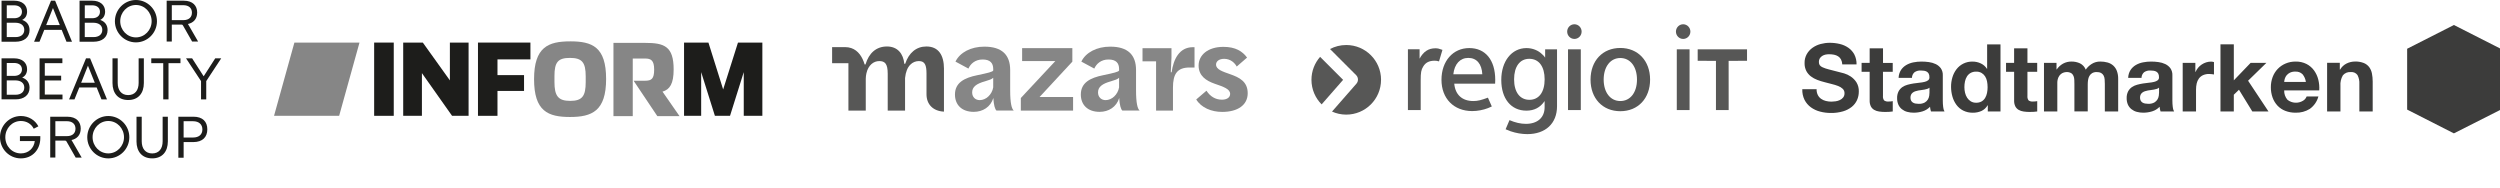 <?xml version="1.0" encoding="UTF-8"?>
<svg xmlns="http://www.w3.org/2000/svg" xmlns:xlink="http://www.w3.org/1999/xlink" id="Layer_1" data-name="Layer 1" viewBox="0 0 1329 100">
  <defs>
    <clipPath id="clippath">
      <rect width="117.59" height="84.19" style="fill: none;"></rect>
    </clipPath>
    <clipPath id="clippath-1">
      <rect width="117.59" height="84.19" style="fill: none;"></rect>
    </clipPath>
    <clipPath id="clippath-2">
      <rect width="117.59" height="84.19" style="fill: none;"></rect>
    </clipPath>
    <clipPath id="clippath-3">
      <rect width="117.59" height="84.19" style="fill: none;"></rect>
    </clipPath>
  </defs>
  <path d="m352.18,48.72c3.91-1.16,5.93-4.18,5.93-11.85,0-12.38-5.13-14.07-15.18-14.07h-16.82v38.94h10.26v-30.63h6.51c3.12,0,4.87.9,4.87,5.87s-1.43,5.93-4.81,5.93c-.55,0-6.12,0-6.12,0l12.62,18.83h11.8l-9.05-13.02Z" style="fill: #868686;"></path>
  <g>
    <polygon points="145.68 61.57 180.29 61.57 191.11 22.63 156.5 22.63 145.68 61.57" style="fill: #868686;"></polygon>
    <path d="m303.11,21.99c-11.64,0-19.2,3.02-19.2,20.1s7.46,20.1,19.1,20.1,19.2-3.12,19.2-20.21-7.41-20-19.1-20Zm8.25,21.64c0,7.35-1.75,10-8.25,10s-8.36-2.75-8.36-10.1v-3.07c0-7.35,1.8-9.68,8.25-9.68s8.36,2.43,8.36,9.79v3.07Z" style="fill: #868686;"></path>
    <g>
      <rect x="198.9" y="22.63" width="10.42" height="38.94" style="fill: #1d1d1b;"></rect>
      <polygon points="239.16 42.73 224.77 22.63 214.34 22.63 214.34 61.57 224.29 61.57 224.29 38.87 240.32 61.57 249.1 61.57 249.1 22.63 239.16 22.63 239.16 42.73" style="fill: #1d1d1b;"></polygon>
      <polygon points="254.09 61.57 264.46 61.57 264.46 48.34 278.58 48.34 278.58 39.93 264.46 39.93 264.46 31.57 281.97 31.57 281.97 22.63 254.09 22.63 254.09 61.57" style="fill: #1d1d1b;"></polygon>
      <polygon points="392.31 22.63 384.43 47.55 376.6 22.63 363.64 22.63 363.64 61.57 372.74 61.57 372.74 38.34 380.04 61.57 388.08 61.57 395.38 38.34 395.38 61.57 405.27 61.57 405.27 22.63 392.31 22.63" style="fill: #1d1d1b;"></polygon>
    </g>
  </g>
  <g>
    <path d="m965.69,47.42h-7.59c-.08,1.97.33,3.93,1.2,5.69.8,1.56,1.96,2.91,3.38,3.95,1.47,1.06,3.14,1.83,4.9,2.27,1.87.49,3.79.73,5.72.72,2.17.04,4.33-.25,6.42-.85,1.69-.48,3.26-1.29,4.65-2.37,1.21-.97,2.18-2.21,2.82-3.62.64-1.43.96-2.98.95-4.55.07-1.73-.37-3.44-1.27-4.92-.79-1.22-1.82-2.26-3.02-3.07-1.09-.73-2.27-1.29-3.52-1.67-1.18-.35-2.1-.59-2.77-.72-2.23-.57-4.04-1.03-5.42-1.4-1.11-.27-2.2-.64-3.25-1.1-.63-.24-1.17-.66-1.57-1.2-.29-.52-.43-1.11-.4-1.7-.03-.67.15-1.33.5-1.9.33-.5.77-.93,1.27-1.25.53-.34,1.11-.57,1.72-.7.62-.13,1.26-.2,1.9-.2.9,0,1.79.08,2.67.25.77.15,1.5.44,2.17.86.64.41,1.17.98,1.52,1.65.42.82.65,1.73.68,2.65h7.59c.05-1.83-.35-3.64-1.17-5.27-.76-1.42-1.85-2.65-3.17-3.57-1.38-.96-2.94-1.65-4.58-2.03-1.76-.42-3.56-.63-5.37-.62-1.62,0-3.23.22-4.8.64-1.54.41-2.99,1.08-4.3,2-1.26.89-2.3,2.04-3.07,3.38-.81,1.46-1.22,3.1-1.17,4.77-.04,1.45.27,2.88.92,4.18.59,1.12,1.42,2.1,2.42,2.87,1.04.79,2.18,1.41,3.4,1.87,1.27.49,2.57.89,3.9,1.22,1.3.37,2.58.7,3.85,1,1.16.27,2.29.62,3.4,1.05.9.34,1.72.85,2.42,1.5.62.62.96,1.47.92,2.35.03.8-.22,1.59-.7,2.22-.47.59-1.07,1.06-1.75,1.37-.71.34-1.47.56-2.25.68-.74.11-1.5.17-2.25.18-1.01,0-2.02-.12-3-.37-.91-.22-1.76-.61-2.52-1.15-.73-.53-1.32-1.22-1.72-2.02-.46-.95-.68-2-.64-3.05Zm35.32-13.98v-7.75h-7.1v7.74h-4.29v4.75h4.29v15.23c-.05,1.09.17,2.17.64,3.15.4.77,1.02,1.41,1.77,1.85.8.45,1.68.75,2.6.87,1.03.15,2.08.23,3.12.23.7,0,1.42-.02,2.15-.05.67-.03,1.34-.09,2-.2v-5.49c-.35.07-.7.12-1.05.15-.37.03-.75.05-1.15.05-.85.1-1.7-.11-2.4-.6-.49-.7-.7-1.55-.6-2.4v-12.79h5.19v-4.74h-5.18Zm8.29,7.94c.04-1.47.47-2.9,1.25-4.15.72-1.08,1.67-1.99,2.8-2.65,1.18-.69,2.48-1.17,3.82-1.43,1.41-.28,2.84-.42,4.27-.42,1.32,0,2.64.09,3.95.27,1.26.16,2.5.53,3.65,1.07,1.07.51,1.99,1.27,2.7,2.22.75,1.11,1.12,2.43,1.05,3.77v13.44c0,1.12.06,2.24.2,3.35.06.84.3,1.66.7,2.4h-7.19c-.13-.4-.24-.81-.32-1.22-.08-.42-.14-.85-.18-1.27-1.1,1.15-2.48,1.99-4,2.45-1.52.46-3.1.7-4.7.7-1.16,0-2.32-.14-3.45-.45-1.02-.27-1.97-.75-2.8-1.4-.81-.64-1.45-1.46-1.87-2.4-.47-1.09-.7-2.26-.68-3.45-.05-1.25.22-2.5.77-3.62.47-.9,1.16-1.68,1.99-2.27.85-.58,1.8-1.01,2.8-1.27,1.04-.28,2.1-.51,3.17-.68,1.07-.17,2.12-.3,3.15-.4.93-.08,1.84-.23,2.75-.45.69-.15,1.34-.45,1.9-.87.48-.42.72-1.04.64-1.67.03-.63-.1-1.26-.37-1.82-.23-.43-.58-.8-1-1.05-.44-.26-.94-.43-1.45-.5-.59-.09-1.18-.13-1.77-.13-1.17-.07-2.32.25-3.3.9-.87.75-1.38,1.84-1.4,3h-7.09Zm16.39,5.24c-.33.28-.71.49-1.13.62-.47.16-.96.28-1.45.37-.52.1-1.06.18-1.62.25-.57.07-1.13.15-1.7.25-.53.1-1.06.23-1.57.4-.48.15-.94.38-1.35.68-.38.28-.7.65-.92,1.07-.25.51-.37,1.08-.35,1.65-.02.55.1,1.1.35,1.6.22.42.55.77.95,1.02.43.26.9.44,1.4.52.54.1,1.1.15,1.65.15,1.13.06,2.25-.18,3.25-.7.7-.4,1.29-.98,1.7-1.67.35-.61.58-1.28.68-1.97.07-.53.12-1.06.13-1.6v-2.65Zm30.92-.35c0,1.04-.1,2.08-.3,3.1-.18.94-.52,1.85-1,2.67-.46.77-1.1,1.42-1.87,1.87-.89.49-1.9.74-2.92.7-.99.03-1.97-.22-2.82-.72-.78-.48-1.45-1.13-1.95-1.9-.53-.82-.91-1.72-1.13-2.67-.23-.98-.35-1.99-.35-3,0-1.03.1-2.06.32-3.07.19-.93.55-1.82,1.05-2.62.48-.76,1.14-1.4,1.93-1.85.9-.49,1.92-.73,2.95-.7,1.01-.04,2.01.2,2.89.7.76.46,1.4,1.08,1.87,1.82.5.79.85,1.68,1.02,2.6.2,1.01.3,2.04.3,3.07h0Zm.1,9.69v3.3h6.75V23.59h-7.1v12.99h-.1c-.79-1.26-1.93-2.25-3.27-2.87-1.37-.65-2.86-.98-4.37-.97-3.35-.09-6.54,1.43-8.57,4.1-.97,1.28-1.7,2.73-2.15,4.27-.49,1.63-.73,3.32-.72,5.02,0,1.76.24,3.51.72,5.19.44,1.59,1.17,3.09,2.14,4.42.95,1.29,2.19,2.33,3.62,3.05,1.58.78,3.33,1.16,5.1,1.13,1.57.03,3.13-.29,4.57-.92,1.38-.64,2.52-1.7,3.27-3.02h.1Zm21.08-22.53v-7.74h-7.09v7.74h-4.29v4.75h4.3v15.23c-.05,1.09.17,2.17.64,3.15.4.77,1.02,1.41,1.77,1.85.8.45,1.68.75,2.6.87,1.03.15,2.08.23,3.12.23.7,0,1.42-.02,2.15-.05.67-.03,1.34-.09,2-.2v-5.49c-.35.07-.7.12-1.05.15-.37.03-.75.05-1.15.05-.85.1-1.7-.11-2.4-.6-.49-.7-.7-1.55-.6-2.4v-12.79h5.19v-4.74h-5.18Zm8.79,0v25.83h7.09v-14.99c-.04-1.05.15-2.1.55-3.08.3-.69.75-1.31,1.32-1.8.47-.39,1.01-.68,1.6-.85.43-.13.88-.21,1.32-.23.89-.06,1.79.14,2.57.57.57.36,1,.9,1.25,1.52.26.66.4,1.36.42,2.07.03.75.05,1.51.05,2.27v14.49h7.09v-14.38c0-.79.06-1.59.18-2.37.1-.74.34-1.45.7-2.1.35-.61.85-1.13,1.45-1.5.74-.41,1.58-.61,2.42-.57.82-.04,1.64.13,2.37.5.56.31,1.02.78,1.32,1.35.32.62.5,1.3.55,2,.07.77.1,1.58.1,2.45v14.64h7.09v-17.29c.04-1.45-.2-2.9-.7-4.27-.41-1.1-1.08-2.08-1.95-2.87-.87-.75-1.89-1.3-3-1.6-1.24-.34-2.51-.51-3.8-.5-1.65-.04-3.28.41-4.67,1.3-1.23.78-2.29,1.8-3.12,3-.57-1.46-1.67-2.65-3.07-3.35-1.4-.64-2.93-.97-4.47-.95-1.58-.03-3.13.35-4.52,1.1-1.35.76-2.5,1.82-3.38,3.1h-.1v-3.5h-6.69Zm44.76,7.94c.04-1.47.47-2.9,1.25-4.15.72-1.08,1.67-1.99,2.8-2.65,1.19-.69,2.48-1.17,3.83-1.42,1.41-.28,2.84-.42,4.27-.42,1.32,0,2.64.09,3.95.27,1.26.16,2.5.53,3.65,1.07,1.07.51,1.99,1.27,2.7,2.22.75,1.11,1.12,2.43,1.05,3.77v13.44c0,1.12.06,2.24.2,3.35.06.84.3,1.66.7,2.4h-7.19c-.13-.4-.24-.81-.32-1.22-.08-.42-.14-.85-.18-1.27-1.1,1.15-2.48,1.99-4,2.45-1.52.46-3.1.7-4.7.7-1.16,0-2.32-.14-3.45-.45-1.02-.27-1.97-.75-2.8-1.4-.81-.64-1.46-1.46-1.89-2.4-.47-1.09-.7-2.26-.68-3.45-.05-1.25.22-2.5.77-3.62.48-.9,1.16-1.68,2-2.27.85-.58,1.8-1.01,2.8-1.27,1.04-.28,2.1-.51,3.17-.68,1.07-.17,2.12-.3,3.15-.4.93-.08,1.84-.23,2.75-.45.69-.15,1.34-.45,1.9-.87.48-.42.72-1.04.64-1.67.03-.63-.1-1.26-.37-1.82-.23-.43-.58-.8-1-1.05-.44-.26-.94-.43-1.45-.5-.59-.09-1.18-.13-1.77-.13-1.17-.07-2.32.25-3.3.9-.87.75-1.38,1.84-1.4,3h-7.09Zm16.39,5.24c-.33.28-.71.49-1.13.62-.47.16-.96.28-1.45.37-.52.1-1.06.18-1.62.25-.57.07-1.13.15-1.7.25-.53.1-1.06.23-1.57.4-.48.15-.94.38-1.35.68-.38.28-.7.65-.92,1.07-.25.51-.37,1.08-.35,1.65-.02.55.1,1.1.35,1.6.22.42.55.77.95,1.02.43.26.9.44,1.4.52.54.1,1.1.15,1.65.15,1.13.06,2.25-.18,3.25-.7.7-.4,1.29-.98,1.7-1.67.35-.61.58-1.28.68-1.97.07-.53.12-1.06.13-1.6v-2.65Zm12.59-13.18v25.82h7.09v-11.64c0-1.09.11-2.18.35-3.25.21-.95.61-1.84,1.17-2.62.57-.76,1.31-1.37,2.17-1.77,1.04-.46,2.16-.68,3.3-.64.45,0,.9.03,1.35.08.47.05.87.11,1.2.18v-6.59c-.5-.16-1.02-.24-1.55-.25-.88,0-1.76.13-2.6.4-.83.27-1.62.64-2.35,1.13-.73.48-1.39,1.07-1.95,1.75-.56.67-1.01,1.42-1.35,2.22h-.1v-4.82h-6.74Zm20.08-9.84v35.66h7.09v-8.89l2.75-2.65,7.09,11.54h8.59l-10.84-16.34,9.74-9.49h-8.38l-8.94,9.29v-19.13h-7.1Zm45.41,19.97h-11.54c.05-.58.15-1.15.32-1.7.2-.66.52-1.27.95-1.8.49-.6,1.1-1.08,1.8-1.42.88-.41,1.85-.61,2.82-.57,1.43-.11,2.84.4,3.87,1.4.96,1.18,1.57,2.59,1.78,4.1Zm-11.54,4.5h18.63c.14-1.93-.03-3.87-.5-5.74-.43-1.76-1.21-3.43-2.27-4.9-1.06-1.44-2.43-2.61-4.02-3.42-1.78-.88-3.75-1.32-5.74-1.27-1.84-.02-3.67.33-5.37,1.05-3.19,1.34-5.67,3.95-6.87,7.19-.64,1.73-.96,3.55-.95,5.4-.02,1.87.29,3.73.92,5.5.57,1.6,1.47,3.06,2.62,4.3,1.16,1.22,2.58,2.17,4.15,2.77,1.75.67,3.62,1,5.5.97,2.64.08,5.24-.61,7.49-2,2.26-1.61,3.89-3.96,4.6-6.64h-6.25c-.36.95-1.02,1.75-1.9,2.27-2.59,1.59-5.9,1.4-8.29-.48-1.2-1.38-1.82-3.17-1.75-4.99h0Zm22.82-14.64v25.82h7.09v-13.54c-.16-1.98.29-3.96,1.3-5.67,1.03-1.22,2.6-1.87,4.2-1.72,1.38-.15,2.73.45,3.55,1.57.76,1.47,1.11,3.12,1,4.77v14.59h7.09v-15.89c.01-1.47-.13-2.93-.42-4.37-.24-1.21-.74-2.35-1.47-3.35-.75-.96-1.74-1.7-2.87-2.15-1.49-.56-3.08-.83-4.67-.77-1.52,0-3.03.36-4.4,1.02-1.47.72-2.69,1.86-3.5,3.27h-.15v-3.6h-6.74Z" style="fill: #3c3c3b;"></path>
    <path d="m1279.69,58.28h49.74l-24.94,12.62-24.8-12.62Zm-.05,0V25.92l24.86-12.63,24.86,12.63v32.36h-49.72Z" style="fill: #3c3c3b;"></path>
  </g>
  <g>
    <path d="m734.17,42.43c0-10.22-8.28-18.5-18.5-18.5-3.12,0-6.05.77-8.63,2.13l13.88,13.88c1.24,1.24,1.31,3.23.15,4.55l-12.97,14.82c2.31,1.04,4.87,1.62,7.56,1.62,10.22,0,18.5-8.28,18.5-18.5h0Zm-20.17.02l-12.23-12.23c-2.86,3.26-4.6,7.53-4.6,12.2,0,5.1,2.07,9.73,5.41,13.07l11.42-13.05h0Z" style="fill: #575756;"></path>
    <path d="m748.45,58.51h6.79v-15.79c0-4.08.24-5.64,1.36-7.38,1.24-2.1,3.19-3.06,6.02-3.06.83,0,1.3.06,2.36.36l1.83-6.13c-1.77-.66-2.6-.84-3.72-.84-3.72,0-6.38,1.74-8.44,5.52v-4.98h-6.2v32.3h0Z" style="fill: #575756;"></path>
    <path d="m780.56,30.78c4.43,0,7.15,3.18,7.44,8.7h-15.41c.59-5.46,3.6-8.7,7.97-8.7m14.25,13.68c.06-.9.06-1.5.06-1.98,0-10.57-5.2-16.93-13.82-16.93s-14.76,6.91-14.76,16.87,6.56,16.63,16.36,16.63c2.78,0,5.85-.6,8.33-1.56.47-.24,1.12-.54,2.07-.9l-2.07-4.68c-3.6,1.32-5.37,1.8-7.74,1.8-5.96,0-9.63-3.36-10.16-9.25h21.73Z" style="fill: #575756;"></path>
    <path d="m812.98,31.26c5.08,0,8.15,4.08,8.15,10.93s-3.08,10.87-8.09,10.87-8.15-4.02-8.15-10.87,3.07-10.93,8.09-10.93m8.44-.6c-.59-.9-.95-1.2-1.54-1.74-2.13-2.16-5.26-3.36-8.39-3.36-7.92,0-13.41,7.03-13.41,16.93s5.14,16.33,13.35,16.33c4.19,0,7.38-1.68,9.69-5.1v3.3c0,5.46-3.78,8.82-9.93,8.82-2.83,0-5.67-.66-8.74-1.98l-2.07,4.86c1.24.54,1.83.78,2.71,1.08,2.84.96,5.91,1.5,8.8,1.5,9.75,0,15.83-5.7,15.83-14.83v-30.26h-6.32v4.45h0Z" style="fill: #575756;"></path>
    <path d="m861.36,30.84c5.32,0,8.86,4.62,8.86,11.47s-3.54,11.4-8.86,11.4-8.85-4.62-8.85-11.4,3.54-11.47,8.85-11.47m-15.83,11.53c0,9.9,6.38,16.75,15.83,16.75s15.83-6.84,15.83-16.81-6.44-16.81-15.83-16.81-15.83,6.78-15.83,16.87" style="fill: #575756;"></path>
    <polygon points="840.35 58.51 833.56 58.51 833.56 26.22 840.35 26.22 840.35 58.51 840.35 58.51" style="fill: #575756;"></polygon>
    <path d="m840.79,16.8c0-2.15-1.72-3.9-3.84-3.9s-3.84,1.75-3.84,3.9,1.72,3.9,3.84,3.9,3.84-1.75,3.84-3.9" style="fill: #575756;"></path>
    <polygon points="898.17 58.51 891.38 58.51 891.38 26.22 898.17 26.22 898.17 58.51 898.17 58.51" style="fill: #575756;"></polygon>
    <path d="m898.61,16.8c0-2.15-1.72-3.9-3.84-3.9s-3.84,1.75-3.84,3.9,1.72,3.9,3.84,3.9,3.84-1.75,3.84-3.9" style="fill: #575756;"></path>
    <polygon points="902.49 26.23 928.72 26.23 928.72 32.32 918.94 32.36 918.96 58.51 912.2 58.51 912.2 32.36 902.49 32.32 902.49 26.23 902.49 26.23" style="fill: #575756;"></polygon>
  </g>
  <g>
    <path d="m501.82,36.65c0-7.36-2.92-11.94-9.35-11.94-5.3,0-9.35,3.32-11.27,9.22h-.46c-.53-5.31-3.51-9.22-9.22-9.22s-9.62,3.51-11.41,9.55h-.47c-1.19-4.01-3.39-7.42-7.1-8.69-1-.34-2.11-.53-3.35-.53h-6.84v8.57h8.67v25.19h9.22v-16.91c.02-1.07.15-2.05.35-2.94.97-4.33,3.84-6.48,6.81-6.48s4.51,1.33,4.51,6.7v19.63h9.22v-17.31c.66-6.7,4.11-9.02,7.36-9.02s4.04,2.25,4.04,6.7v10.97c0,5.27,3.41,8.92,9.28,9.21v-22.71Z" style="fill: #575756;"></path>
    <g>
      <polygon points="552.64 51.56 570.06 32.77 570.06 25.74 570.06 25.74 570.06 25.58 543.36 25.58 543.36 32.47 561 32.47 542.67 52.1 542.67 58.8 570.45 58.8 570.45 51.56 552.64 51.56" style="fill: #868686;"></polygon>
      <path d="m528.06,52.11c-1.46,4.77-5.63,7.35-10.4,7.35-6.36,0-10-3.71-10-9.21,0-6.29,4.97-8.88,11.86-10.27,5.7-1.19,8.21-1.79,8.48-2.52v-.73c0-3.18-1.59-5.1-5.63-5.1s-6.49,2.38-7.55,4.83l-6.89-3.71c2.38-4.9,8.21-7.95,15.37-7.95,9.34,0,13.71,4.37,13.71,12.45v10.73c0,6.89.79,9.87,1.92,10.8h-9.21c-.79-.73-1.46-2.91-1.66-6.69Zm-.07-5.65v-5.11h0c-.9.83-1.99,1.15-4.37,1.88-4.5,1.26-6.82,2.91-6.82,5.89,0,2.65,1.85,4.11,4.04,4.11,3.31,0,6.49-2.93,7.15-6.77Z" style="fill: #868686;"></path>
      <path d="m594.97,52.11c-1.46,4.77-5.63,7.35-10.4,7.35-6.36,0-10-3.71-10-9.21,0-6.29,4.97-8.88,11.86-10.27,5.7-1.19,8.21-1.79,8.48-2.52v-.73c0-3.18-1.59-5.1-5.63-5.1s-6.49,2.38-7.55,4.83l-6.89-3.71c2.38-4.9,8.21-7.95,15.37-7.95,9.34,0,13.71,4.37,13.71,12.45v10.73c0,6.89.79,9.87,1.92,10.8h-9.21c-.79-.73-1.46-2.91-1.66-6.69Zm-.07-5.65v-5.11h0c-.9.83-1.99,1.15-4.37,1.88-4.5,1.26-6.82,2.91-6.82,5.89,0,2.65,1.85,4.11,4.04,4.11,3.31,0,6.49-2.93,7.15-6.77Z" style="fill: #868686;"></path>
      <path d="m622.4,38.43l.36-7.98v-4.83h-15.4v6.97h7.21v26.21h8.98v-12.19c0-7.22,2.19-10.73,8.88-10.73h2.58v-10.8h-.86c-7.3,0-10.37,6.56-11.31,13.34h-.44Z" style="fill: #868686;"></path>
      <path d="m635.93,52.86l5.43-4.64c1.92,2.98,4.7,4.77,8.21,4.77,2.45,0,4.37-1.06,4.37-3.05,0-2.65-3.44-3.78-8.41-5.5-4.24-1.52-8.35-4.04-8.35-9.6s4.9-9.93,13.18-9.93c6.49,0,10.13,2.38,12.58,5.7l-5.5,4.77c-.86-1.66-3.05-4.11-6.69-4.11-2.65,0-4.3,1.32-4.3,3.05,0,2.65,3.51,3.71,7.62,5.17,4.7,1.66,9.21,3.84,9.21,10.07s-5.23,9.93-13.58,9.93c-5.7,0-11.13-2.25-13.78-6.62Z" style="fill: #868686;"></path>
    </g>
  </g>
  <g style="clip-path: url(#clippath);">
    <path d="m8.24,50.37c2.83,0,4.67-1.4,4.67-3.83s-1.9-3.8-4.74-3.8H3.59v7.63h4.64Zm-.65-10.03c2.43,0,4.08-1.28,4.08-3.43s-1.65-3.43-4.11-3.43h-3.96v6.85h3.99ZM.82,31.02h6.79c4.02,0,6.79,2.18,6.79,5.76,0,2.06-.9,3.65-2.62,4.45,2.52.84,3.93,2.77,3.93,5.39,0,3.89-2.93,6.2-7.45,6.2H.82v-21.81Z" style="fill: #1d1d1b;"></path>
  </g>
  <polygon points="21.04 31.02 33.16 31.02 33.16 33.58 23.81 33.58 23.81 40.24 32.51 40.24 32.51 42.77 23.81 42.77 23.81 50.27 33.22 50.27 33.22 52.83 21.04 52.83 21.04 31.02" style="fill: #1d1d1b;"></polygon>
  <path d="m43.13,43.98h7.26l-3.64-9.07-3.61,9.07Zm4.77-12.96l8.97,21.81h-2.93l-2.55-6.32h-9.25l-2.55,6.32h-2.87l9-21.81h2.18Z" style="fill: #1d1d1b;"></path>
  <g style="clip-path: url(#clippath-1);">
    <path d="m59.8,44.14v-13.12h2.77v13.08c0,3.83,1.93,6.45,5.58,6.45s5.55-2.62,5.55-6.45v-13.08h2.77v13.12c0,5.39-2.93,9.03-8.32,9.03s-8.35-3.64-8.35-9.03" style="fill: #1d1d1b;"></path>
  </g>
  <polygon points="80.42 31.02 95.94 31.02 95.94 33.58 89.58 33.58 89.58 52.83 86.78 52.83 86.78 33.58 80.42 33.58 80.42 31.02" style="fill: #1d1d1b;"></polygon>
  <polygon points="114.41 31.02 108.27 40.56 102.14 31.02 98.9 31.02 106.87 43.11 106.87 52.83 109.64 52.83 109.64 43.11 117.59 31.02 114.41 31.02" style="fill: #1d1d1b;"></polygon>
  <g style="clip-path: url(#clippath-2);">
    <path d="m17.94,68.43c-1.34-2.62-3.83-4.11-6.85-4.11-4.61,0-8.26,3.86-8.26,8.63s3.58,8.6,8.29,8.6c4.02,0,6.92-2.74,7.38-6.57h-7.91v-2.62h10.84v1.06c0,6.08-4.14,10.78-10.34,10.78S0,79.18,0,72.95s4.99-11.28,11.12-11.28c4.11,0,7.57,2.21,9.28,5.48l-2.46,1.28Z" style="fill: #1d1d1b;"></path>
    <path d="m57.57,64.32c-4.64,0-8.35,3.89-8.35,8.63s3.71,8.6,8.35,8.6,8.35-3.89,8.35-8.6-3.71-8.63-8.35-8.63m0,19.88c-6.14,0-11.18-5.05-11.18-11.25s5.05-11.28,11.18-11.28,11.18,5.05,11.18,11.28-5.05,11.25-11.18,11.25" style="fill: #1d1d1b;"></path>
    <path d="m72.57,75.16v-13.12h2.77v13.08c0,3.83,1.93,6.45,5.58,6.45s5.54-2.62,5.54-6.45v-13.08h2.77v13.12c0,5.39-2.93,9.03-8.32,9.03s-8.35-3.64-8.35-9.03" style="fill: #1d1d1b;"></path>
    <path d="m102.6,73.11c3.24,0,4.99-1.68,4.99-4.3s-1.78-4.37-4.99-4.37h-4.99v8.67h4.99Zm-7.79-11.07h7.98c4.96,0,7.42,2.62,7.42,6.73s-2.56,6.76-7.45,6.76h-5.14v8.32h-2.81v-21.82Z" style="fill: #1d1d1b;"></path>
    <path d="m29.43,72.37h6.14c3.04,0,4.56-1.64,4.56-3.97s-1.55-3.97-4.59-3.97h-6.11v7.94Zm0,2.36v9.03h-2.73v-21.71h9.09c4.84,0,7.13,2.73,7.13,6.3s-2.17,5.52-4.9,6.08v.03c.28.47.47.74.81,1.37l4.59,7.94h-3.19l-4.87-8.56c-.25-.37-.31-.46-.84-.46h-5.09Z" style="fill: #1d1d1b;"></path>
    <path d="m8.24,19.72c2.83,0,4.67-1.4,4.67-3.83s-1.9-3.8-4.74-3.8H3.59v7.63h4.64Zm-.65-10.03c2.43,0,4.08-1.28,4.08-3.43s-1.65-3.43-4.11-3.43h-3.96v6.85h3.99ZM.82.37h6.79c4.02,0,6.79,2.18,6.79,5.76,0,2.06-.9,3.65-2.62,4.46,2.52.84,3.93,2.77,3.93,5.39,0,3.89-2.93,6.2-7.45,6.2H.82V.37Z" style="fill: #1d1d1b;"></path>
  </g>
  <path d="m24.53,13.33h7.26l-3.64-9.07-3.61,9.07ZM29.3.37l8.97,21.81h-2.93l-2.55-6.32h-9.25l-2.55,6.32h-2.87L27.12.37h2.18Z" style="fill: #1d1d1b;"></path>
  <g style="clip-path: url(#clippath-3);">
    <path d="m49.71,19.72c2.83,0,4.67-1.4,4.67-3.83s-1.9-3.8-4.74-3.8h-4.58v7.63h4.64Zm-.65-10.03c2.43,0,4.08-1.28,4.08-3.43s-1.65-3.43-4.11-3.43h-3.96v6.85h3.99ZM42.3.37h6.79c4.02,0,6.79,2.18,6.79,5.76,0,2.06-.9,3.65-2.62,4.46,2.52.84,3.93,2.77,3.93,5.39,0,3.89-2.93,6.2-7.45,6.2h-7.45V.37Z" style="fill: #1d1d1b;"></path>
    <path d="m72.26,2.65c-4.64,0-8.35,3.89-8.35,8.63s3.71,8.6,8.35,8.6,8.35-3.89,8.35-8.6-3.71-8.63-8.35-8.63m0,19.88c-6.14,0-11.18-5.05-11.18-11.25S66.12,0,72.26,0s11.18,5.05,11.18,11.28-5.05,11.25-11.18,11.25" style="fill: #1d1d1b;"></path>
    <path d="m91.33,10.7h6.14c3.04,0,4.56-1.64,4.56-3.97s-1.55-3.97-4.59-3.97h-6.11v7.94Zm0,2.36v9.03h-2.73V.37h9.09c4.84,0,7.13,2.73,7.13,6.3s-2.17,5.52-4.9,6.08v.03c.28.47.47.74.81,1.37l4.59,7.94h-3.19l-4.87-8.56c-.25-.37-.31-.46-.84-.46h-5.09Z" style="fill: #1d1d1b;"></path>
  </g>
</svg>
